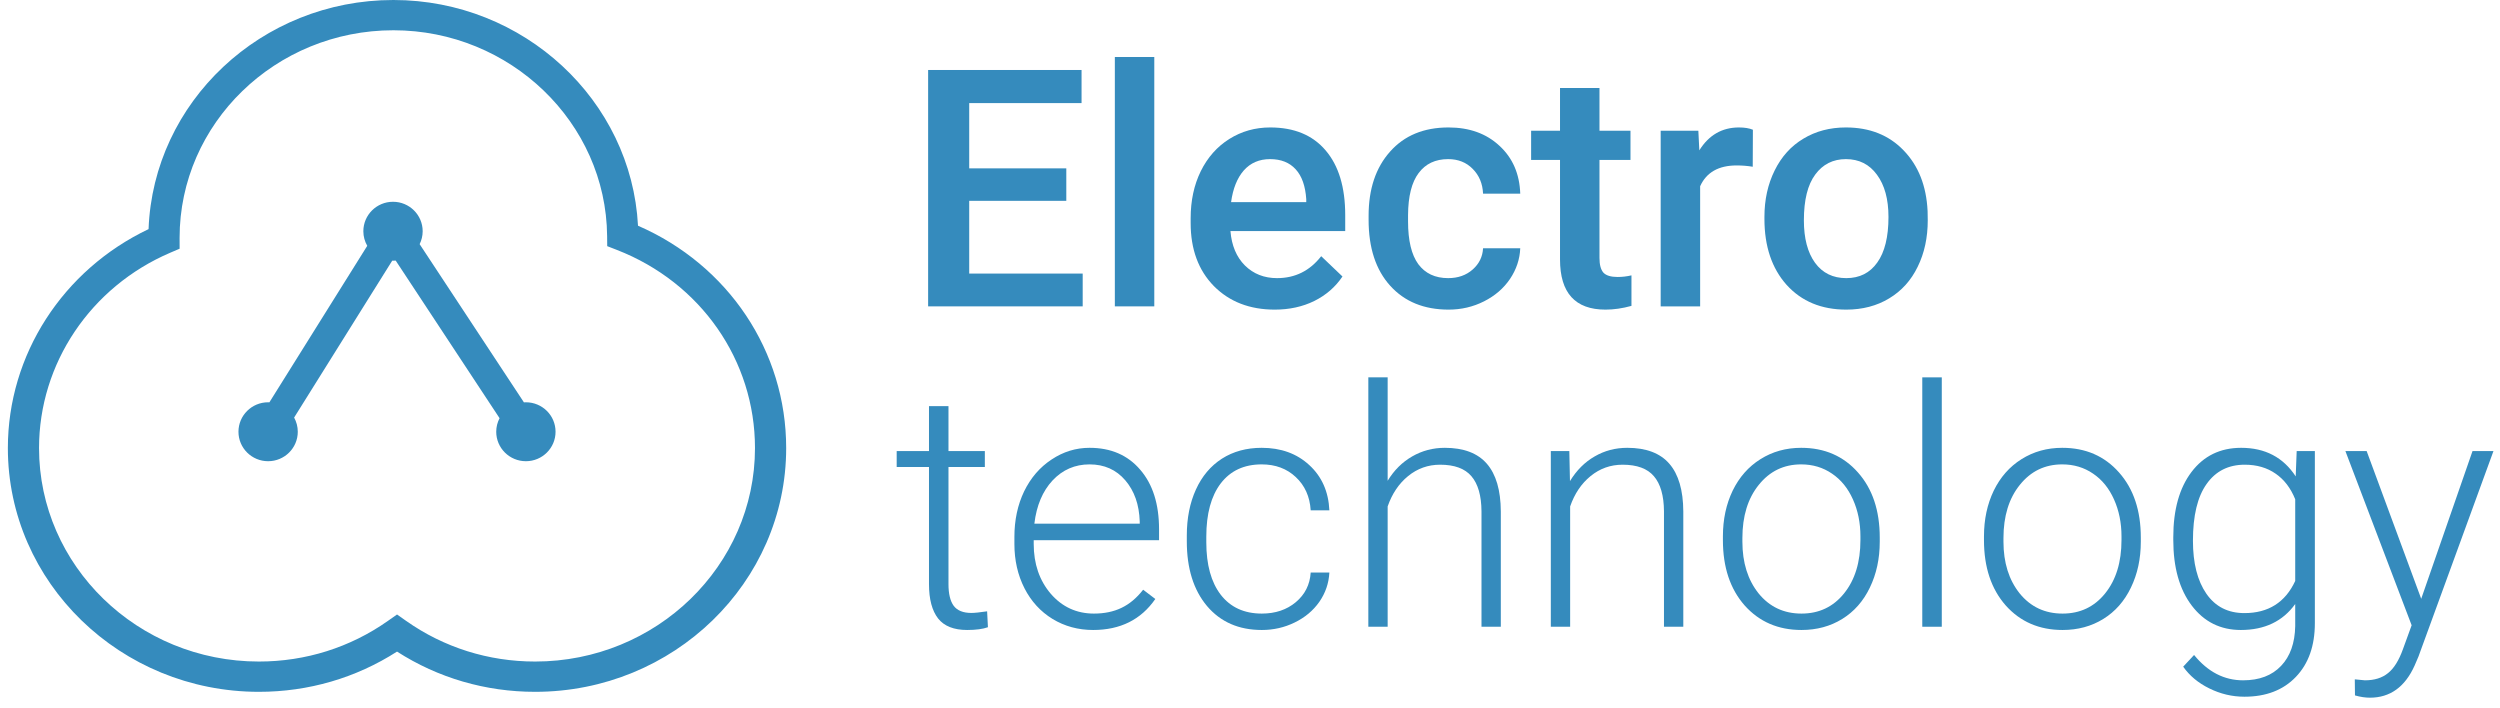 <?xml version="1.0" encoding="UTF-8"?> <svg xmlns="http://www.w3.org/2000/svg" width="159" height="45" viewBox="0 0 159 45" fill="none"> <path d="M25.251 39.081L25.833 39.491C28.232 41.181 31.067 42.074 34.034 42.074C41.745 42.074 48.017 35.984 48.017 28.497C48.017 22.919 44.57 17.972 39.236 15.895L38.619 15.655L38.613 15.009C38.548 7.795 32.45 1.925 25.02 1.925C17.522 1.925 11.422 7.848 11.422 15.127L11.424 15.818L10.832 16.071C5.76 18.242 2.483 23.12 2.483 28.497C2.483 35.984 8.756 42.074 16.467 42.074C19.433 42.074 22.269 41.181 24.668 39.491L25.251 39.081ZM34.034 44C30.884 44 27.862 43.118 25.251 41.441C22.639 43.118 19.617 44 16.467 44C7.662 44 0.5 37.046 0.5 28.497C0.5 22.566 3.992 17.167 9.449 14.572C9.751 6.487 16.62 -0 25.02 -0C33.314 -0 40.16 6.383 40.577 14.356C46.323 16.857 50.001 22.34 50.001 28.497C50.001 37.046 42.838 44 34.034 44" fill="#358BBD"></path> <path d="M33.447 25.585C33.405 25.585 33.363 25.589 33.322 25.591L26.689 15.528C26.811 15.28 26.882 15.002 26.882 14.707C26.882 13.672 26.037 12.833 24.995 12.833C23.953 12.833 23.109 13.672 23.109 14.707C23.109 15.044 23.2 15.36 23.357 15.634L17.132 25.589C17.105 25.588 17.079 25.585 17.052 25.585C16.011 25.585 15.166 26.424 15.166 27.459C15.166 28.494 16.011 29.333 17.052 29.333C18.094 29.333 18.939 28.494 18.939 27.459C18.939 27.132 18.854 26.825 18.706 26.557L24.945 16.578C24.962 16.579 24.979 16.581 24.995 16.581C25.052 16.581 25.109 16.577 25.165 16.572L31.773 26.598C31.638 26.855 31.56 27.148 31.56 27.459C31.56 28.494 32.405 29.333 33.447 29.333C34.489 29.333 35.333 28.494 35.333 27.459C35.333 26.424 34.489 25.585 33.447 25.585" fill="#358BBD"></path> <path d="M67.817 12.773H61.642V17.399H68.859V19.485H59.029V4.451H68.787V6.557H61.642V10.708H67.817V12.773Z" fill="#358BBD"></path> <path d="M73.413 19.485H70.904V3.625H73.413V19.485Z" fill="#358BBD"></path> <path d="M81.075 19.692C79.485 19.692 78.194 19.193 77.203 18.195C76.218 17.189 75.726 15.854 75.726 14.188V13.878C75.726 12.763 75.939 11.768 76.366 10.894C76.8 10.013 77.406 9.328 78.184 8.839C78.962 8.351 79.829 8.106 80.786 8.106C82.307 8.106 83.481 8.591 84.307 9.562C85.14 10.533 85.556 11.906 85.556 13.682V14.694H78.256C78.332 15.617 78.638 16.346 79.175 16.883C79.719 17.42 80.4 17.689 81.219 17.689C82.369 17.689 83.305 17.224 84.028 16.294L85.381 17.585C84.933 18.253 84.334 18.773 83.584 19.145C82.841 19.509 82.004 19.692 81.075 19.692ZM80.775 10.12C80.087 10.12 79.529 10.361 79.103 10.842C78.683 11.324 78.414 11.996 78.297 12.856H83.078V12.67C83.023 11.83 82.799 11.197 82.407 10.77C82.015 10.336 81.471 10.12 80.775 10.12Z" fill="#358BBD"></path> <path d="M92.103 17.689C92.729 17.689 93.249 17.506 93.662 17.141C94.075 16.776 94.295 16.326 94.323 15.789H96.688C96.66 16.484 96.443 17.134 96.037 17.74C95.631 18.339 95.08 18.814 94.385 19.165C93.69 19.516 92.939 19.692 92.134 19.692C90.571 19.692 89.332 19.186 88.417 18.174C87.501 17.162 87.043 15.764 87.043 13.982V13.723C87.043 12.023 87.498 10.664 88.406 9.645C89.315 8.619 90.554 8.106 92.124 8.106C93.452 8.106 94.533 8.495 95.366 9.273C96.206 10.044 96.646 11.059 96.688 12.319H94.323C94.295 11.679 94.075 11.152 93.662 10.739C93.256 10.326 92.736 10.12 92.103 10.12C91.291 10.12 90.664 10.416 90.224 11.008C89.783 11.593 89.559 12.484 89.552 13.682V14.085C89.552 15.296 89.769 16.202 90.203 16.8C90.644 17.392 91.277 17.689 92.103 17.689Z" fill="#358BBD"></path> <path d="M101.727 5.597V8.313H103.699V10.171H101.727V16.408C101.727 16.835 101.809 17.145 101.974 17.337C102.146 17.523 102.449 17.616 102.883 17.616C103.172 17.616 103.465 17.582 103.761 17.513V19.454C103.189 19.613 102.639 19.692 102.109 19.692C100.181 19.692 99.217 18.628 99.217 16.501V10.171H97.379V8.313H99.217V5.597H101.727Z" fill="#358BBD"></path> <path d="M111.474 10.605C111.144 10.55 110.803 10.522 110.452 10.522C109.302 10.522 108.528 10.963 108.129 11.844V19.485H105.619V8.313H108.015L108.077 9.562C108.683 8.591 109.523 8.106 110.596 8.106C110.954 8.106 111.25 8.154 111.484 8.251L111.474 10.605Z" fill="#358BBD"></path> <path d="M112.218 13.796C112.218 12.701 112.434 11.717 112.868 10.842C113.302 9.961 113.911 9.287 114.696 8.819C115.481 8.344 116.382 8.106 117.401 8.106C118.909 8.106 120.131 8.591 121.067 9.562C122.01 10.533 122.519 11.82 122.595 13.424L122.605 14.012C122.605 15.114 122.392 16.098 121.965 16.966C121.545 17.833 120.939 18.504 120.148 18.979C119.363 19.454 118.454 19.692 117.422 19.692C115.845 19.692 114.582 19.169 113.632 18.122C112.689 17.069 112.218 15.668 112.218 13.92V13.796ZM114.727 14.012C114.727 15.162 114.964 16.064 115.439 16.718C115.914 17.365 116.575 17.689 117.422 17.689C118.269 17.689 118.926 17.358 119.394 16.697C119.869 16.036 120.107 15.069 120.107 13.796C120.107 12.667 119.862 11.772 119.373 11.111C118.892 10.45 118.234 10.12 117.401 10.12C116.582 10.12 115.931 10.447 115.45 11.101C114.968 11.748 114.727 12.718 114.727 14.012Z" fill="#358BBD"></path> <path d="M60.323 25.828V28.688H62.636V29.7H60.323V37.145C60.323 37.764 60.433 38.225 60.654 38.528C60.881 38.831 61.256 38.983 61.779 38.983C61.986 38.983 62.32 38.948 62.781 38.88L62.832 39.891C62.509 40.008 62.068 40.067 61.511 40.067C60.664 40.067 60.048 39.823 59.662 39.334C59.277 38.838 59.084 38.112 59.084 37.155V29.7H57.029V28.688H59.084V25.828H60.323Z" fill="#358BBD"></path> <path d="M69.523 40.067C68.574 40.067 67.713 39.833 66.942 39.365C66.178 38.897 65.582 38.246 65.156 37.413C64.729 36.573 64.516 35.634 64.516 34.594V34.15C64.516 33.076 64.722 32.109 65.135 31.249C65.555 30.388 66.137 29.714 66.88 29.225C67.624 28.729 68.429 28.481 69.296 28.481C70.653 28.481 71.726 28.946 72.518 29.875C73.317 30.798 73.716 32.061 73.716 33.665V34.357H65.744V34.594C65.744 35.861 66.106 36.918 66.829 37.764C67.558 38.604 68.474 39.024 69.575 39.024C70.236 39.024 70.818 38.904 71.32 38.663C71.83 38.422 72.291 38.036 72.704 37.506L73.478 38.095C72.57 39.41 71.251 40.067 69.523 40.067ZM69.296 29.535C68.367 29.535 67.582 29.875 66.942 30.557C66.309 31.238 65.923 32.154 65.786 33.304H72.487V33.169C72.453 32.095 72.146 31.221 71.568 30.547C70.99 29.872 70.233 29.535 69.296 29.535Z" fill="#358BBD"></path> <path d="M80.252 39.024C81.112 39.024 81.832 38.783 82.41 38.301C82.995 37.812 83.312 37.183 83.36 36.412H84.548C84.513 37.093 84.3 37.716 83.907 38.281C83.515 38.838 82.992 39.275 82.338 39.592C81.691 39.909 80.996 40.067 80.252 40.067C78.786 40.067 77.622 39.558 76.762 38.539C75.908 37.52 75.481 36.15 75.481 34.429V34.057C75.481 32.956 75.674 31.982 76.06 31.135C76.445 30.288 76.996 29.634 77.712 29.173C78.435 28.712 79.278 28.481 80.242 28.481C81.467 28.481 82.476 28.846 83.267 29.576C84.066 30.306 84.493 31.266 84.548 32.457H83.36C83.305 31.583 82.988 30.877 82.41 30.34C81.839 29.803 81.116 29.535 80.242 29.535C79.126 29.535 78.259 29.937 77.64 30.743C77.027 31.548 76.721 32.677 76.721 34.13V34.491C76.721 35.916 77.027 37.028 77.64 37.826C78.259 38.625 79.13 39.024 80.252 39.024Z" fill="#358BBD"></path> <path d="M88.255 30.578C88.661 29.91 89.18 29.393 89.814 29.029C90.447 28.664 91.139 28.481 91.889 28.481C93.087 28.481 93.978 28.819 94.564 29.493C95.149 30.168 95.445 31.18 95.452 32.529V39.861H94.223V32.519C94.216 31.521 94.003 30.777 93.583 30.288C93.17 29.8 92.505 29.555 91.59 29.555C90.826 29.555 90.148 29.796 89.556 30.278C88.971 30.753 88.537 31.397 88.255 32.209V39.861H87.026V24H88.255V30.578Z" fill="#358BBD"></path> <path d="M99.809 28.688L99.85 30.598C100.27 29.91 100.794 29.387 101.42 29.029C102.046 28.664 102.738 28.481 103.495 28.481C104.693 28.481 105.585 28.819 106.17 29.493C106.755 30.168 107.051 31.18 107.058 32.529V39.861H105.829V32.519C105.822 31.521 105.609 30.777 105.189 30.288C104.776 29.8 104.112 29.555 103.196 29.555C102.432 29.555 101.754 29.796 101.162 30.278C100.577 30.753 100.143 31.397 99.861 32.209V39.861H98.632V28.688H99.809Z" fill="#358BBD"></path> <path d="M109.577 34.109C109.577 33.035 109.784 32.068 110.197 31.207C110.617 30.347 111.205 29.679 111.963 29.204C112.727 28.722 113.591 28.481 114.554 28.481C116.041 28.481 117.246 29.005 118.168 30.051C119.091 31.09 119.552 32.471 119.552 34.192V34.45C119.552 35.531 119.342 36.505 118.922 37.372C118.509 38.232 117.924 38.897 117.167 39.365C116.41 39.833 115.546 40.067 114.575 40.067C113.095 40.067 111.89 39.547 110.961 38.508C110.039 37.461 109.577 36.078 109.577 34.357V34.109ZM110.816 34.45C110.816 35.785 111.161 36.883 111.849 37.744C112.544 38.597 113.453 39.024 114.575 39.024C115.69 39.024 116.592 38.597 117.28 37.744C117.976 36.883 118.323 35.751 118.323 34.346V34.109C118.323 33.255 118.165 32.474 117.848 31.765C117.532 31.056 117.088 30.509 116.516 30.123C115.945 29.731 115.291 29.535 114.554 29.535C113.453 29.535 112.555 29.968 111.859 30.836C111.164 31.696 110.816 32.825 110.816 34.223V34.45Z" fill="#358BBD"></path> <path d="M123.497 39.861H122.257V24H123.497V39.861Z" fill="#358BBD"></path> <path d="M126.181 34.109C126.181 33.035 126.388 32.068 126.801 31.207C127.221 30.347 127.809 29.679 128.567 29.204C129.331 28.722 130.195 28.481 131.158 28.481C132.645 28.481 133.85 29.005 134.772 30.051C135.695 31.09 136.156 32.471 136.156 34.192V34.45C136.156 35.531 135.946 36.505 135.526 37.372C135.113 38.232 134.528 38.897 133.771 39.365C133.014 39.833 132.15 40.067 131.179 40.067C129.699 40.067 128.494 39.547 127.565 38.508C126.643 37.461 126.181 36.078 126.181 34.357V34.109ZM127.42 34.45C127.42 35.785 127.765 36.883 128.453 37.744C129.148 38.597 130.057 39.024 131.179 39.024C132.294 39.024 133.196 38.597 133.884 37.744C134.58 36.883 134.927 35.751 134.927 34.346V34.109C134.927 33.255 134.769 32.474 134.452 31.765C134.136 31.056 133.692 30.509 133.12 30.123C132.549 29.731 131.895 29.535 131.158 29.535C130.057 29.535 129.159 29.968 128.463 30.836C127.768 31.696 127.42 32.825 127.42 34.223V34.45Z" fill="#358BBD"></path> <path d="M138.221 34.171C138.221 32.422 138.607 31.039 139.378 30.02C140.156 28.994 141.209 28.481 142.537 28.481C144.059 28.481 145.215 29.087 146.007 30.299L146.069 28.688H147.225V39.633C147.225 41.072 146.823 42.211 146.017 43.051C145.212 43.891 144.121 44.311 142.744 44.311C141.966 44.311 141.223 44.135 140.514 43.784C139.811 43.44 139.257 42.979 138.851 42.401L139.543 41.657C140.417 42.731 141.457 43.268 142.661 43.268C143.694 43.268 144.499 42.962 145.078 42.349C145.656 41.743 145.955 40.9 145.976 39.819V38.415C145.184 39.516 144.031 40.067 142.517 40.067C141.223 40.067 140.183 39.551 139.398 38.518C138.614 37.486 138.221 36.092 138.221 34.336V34.171ZM139.471 34.388C139.471 35.813 139.756 36.938 140.328 37.764C140.899 38.584 141.704 38.993 142.744 38.993C144.265 38.993 145.343 38.312 145.976 36.949V31.755C145.687 31.039 145.27 30.495 144.726 30.123C144.183 29.745 143.529 29.555 142.765 29.555C141.725 29.555 140.916 29.965 140.338 30.784C139.76 31.596 139.471 32.798 139.471 34.388Z" fill="#358BBD"></path> <path d="M153.989 38.084L157.252 28.688H158.584L153.813 41.76L153.565 42.339C152.953 43.695 152.006 44.373 150.726 44.373C150.43 44.373 150.113 44.325 149.776 44.228L149.765 43.206L150.406 43.268C151.011 43.268 151.5 43.117 151.872 42.814C152.251 42.518 152.571 42.005 152.832 41.275L153.38 39.767L149.167 28.688H150.519L153.989 38.084Z" fill="#358BBD"></path> </svg> 